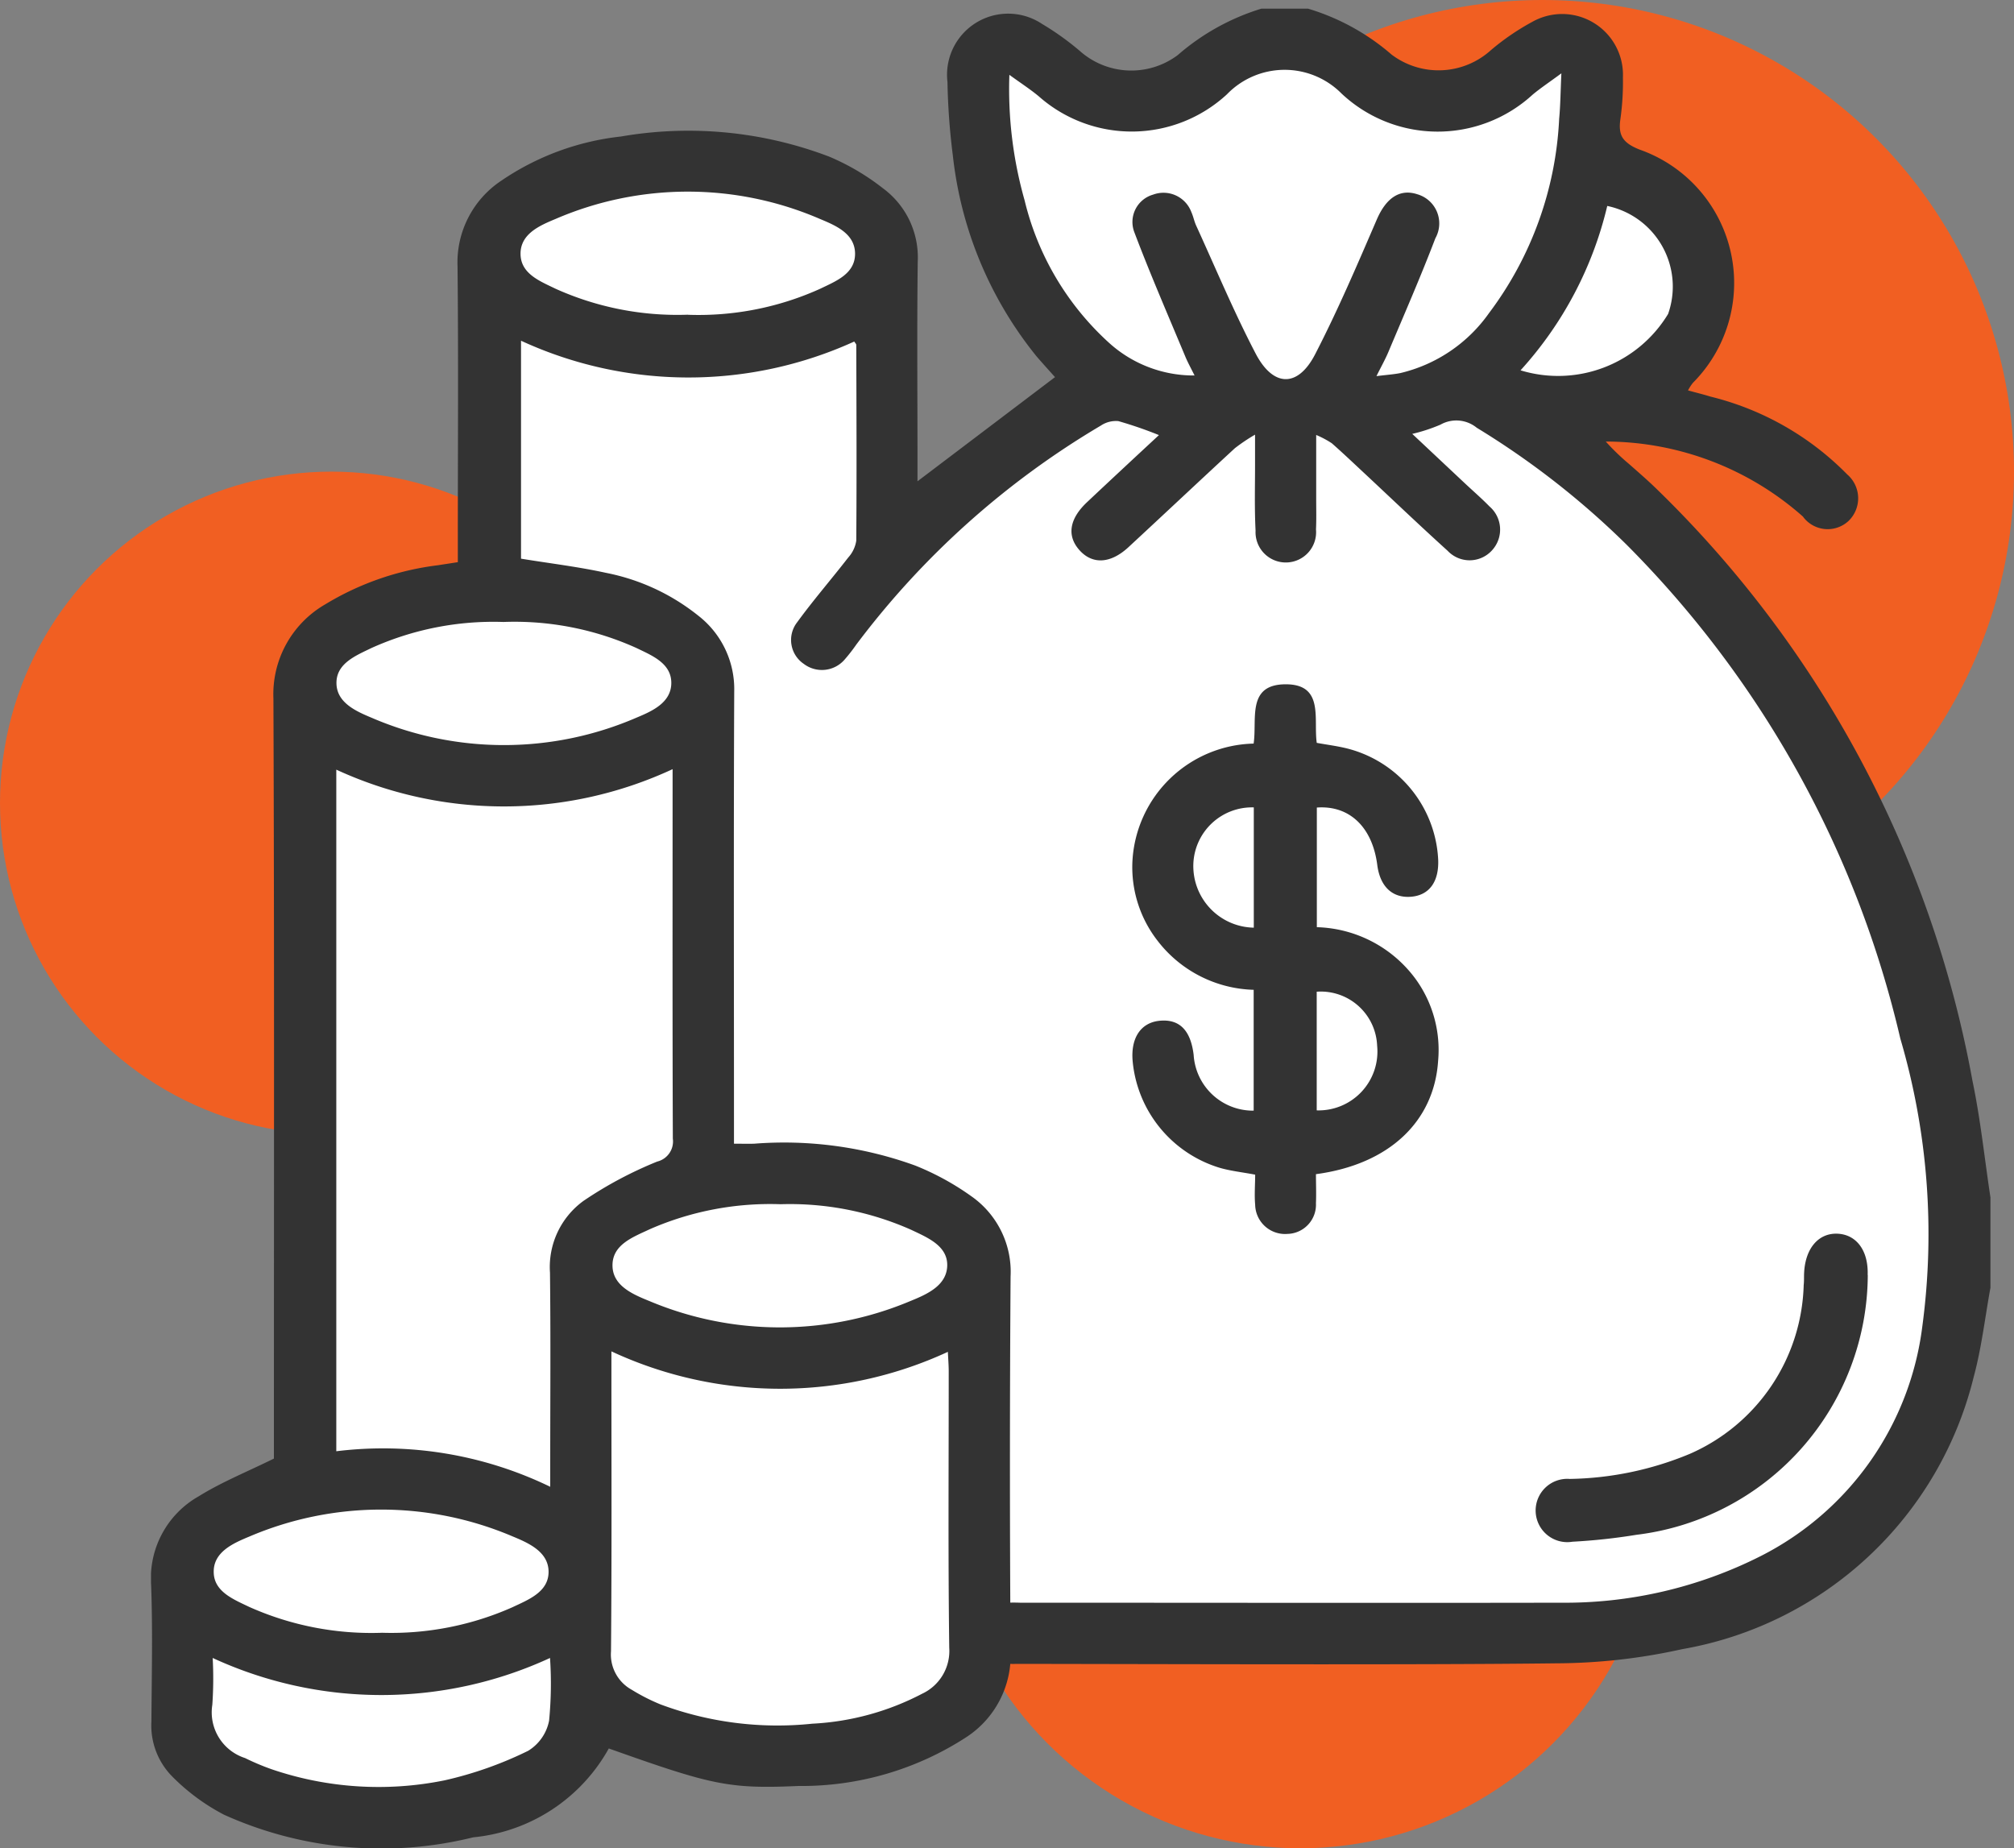 <svg xmlns="http://www.w3.org/2000/svg" xmlns:xlink="http://www.w3.org/1999/xlink" width="50" height="45.886" viewBox="0 0 50 45.886">
  <rect x="0" y="0" width="50" height="45.886" fill="#808080" stroke="none"/>
  <defs>
    <clipPath id="clip-path">
      <rect id="Rectangle_5472" data-name="Rectangle 5472" width="45.666" height="45.671" fill="none"/>
    </clipPath>
  </defs>
  <g id="Group_12945" data-name="Group 12945" transform="translate(-232 -956.5)">
    <circle id="Ellipse_5" data-name="Ellipse 5" cx="8.228" cy="8.228" r="8.228" transform="translate(232 968.209)" fill="#f15f22"/>
    <circle id="Ellipse_6" data-name="Ellipse 6" cx="11.709" cy="11.709" r="11.709" transform="translate(258.582 956.5)" fill="#f15f22"/>
    <circle id="Ellipse_7" data-name="Ellipse 7" cx="8.861" cy="8.861" r="8.861" transform="translate(255.418 984.665)" fill="#f15f22"/>
    <g id="Group_12881" data-name="Group 12881" transform="translate(235.749 956.715)" clip-path="url(#clip-path)">
      <path id="Path_11930" data-name="Path 11930" d="M23.6,9.5S18.7,2.969,20.895.7c0,0,4.221,3.166,6.17,0H28.9l2.384,1.786,2.678-1.01L34.982.7l.882.406V4.314s2.909-.237,2.6,3.241l-1.581,2.4-1.905.325S42,16.8,44.194,25.834c0,0,4.387,15.787-11.972,14.442H20.814s-1.868,4.907-9.9,1.577c0,0-1.219,3.491-6.819,2.6,0,0-5.7-.061-2.617-6.525l2.374-2.405L3.684,16.2a5.333,5.333,0,0,1,4.628-2.273V5.313s5.764-3.826,9.741,0v7.073Z" transform="translate(0.036 0.044)" fill="#fff"/>
      <path id="Path_11931" data-name="Path 11931" d="M45.668,31.745c-.136.742-.221,1.5-.417,2.223a9.048,9.048,0,0,1-7.241,6.761,14.588,14.588,0,0,1-3.132.351c-3.4.043-10,.017-13.4.014a1.777,1.777,0,0,1-.568-.069.746.746,0,0,1,.169-1.438,3.954,3.954,0,0,1,.49-.012c3.4,0,10,.009,13.4,0a10.776,10.776,0,0,0,4.987-1.154,7.425,7.425,0,0,0,4.019-5.707,17.2,17.2,0,0,0-.546-7.144,25.551,25.551,0,0,0-6.8-12.266,20.444,20.444,0,0,0-3.717-2.9.8.8,0,0,0-.9-.076,4.176,4.176,0,0,1-.7.229l1.3,1.221c.206.194.42.378.617.58a.759.759,0,0,1,.073,1.079.749.749,0,0,1-1.112.022c-.694-.628-1.371-1.275-2.055-1.914-.272-.253-.541-.51-.82-.755a2.355,2.355,0,0,0-.388-.206v1.588c0,.252.007.506-.005.758a.752.752,0,1,1-1.5.03c-.03-.578-.011-1.158-.013-1.738,0-.172,0-.345,0-.646a4.53,4.53,0,0,0-.5.336c-.884.815-1.76,1.641-2.644,2.459-.444.41-.891.432-1.212.076s-.259-.78.191-1.2c.581-.547,1.165-1.09,1.779-1.66a10.008,10.008,0,0,0-1.007-.347.672.672,0,0,0-.435.111,20.872,20.872,0,0,0-6.07,5.435,4.269,4.269,0,0,1-.3.384.744.744,0,0,1-1.009.094.715.715,0,0,1-.162-1.028c.4-.55.851-1.069,1.269-1.609a.8.8,0,0,0,.2-.419c.012-1.62.005-3.24,0-4.859,0-.024-.028-.048-.05-.085a9.928,9.928,0,0,1-8.273-.02v5.411c.714.117,1.419.2,2.11.352a5.286,5.286,0,0,1,2.283,1.057,2.309,2.309,0,0,1,.9,1.892c-.016,3.552-.006,7.1-.006,10.655v.568c.193,0,.35.006.507,0a9.554,9.554,0,0,1,3.987.541,6.6,6.6,0,0,1,1.4.765,2.29,2.29,0,0,1,.973,1.992q-.032,4.659,0,9.317a2.422,2.422,0,0,1-1.094,2.116,7.5,7.5,0,0,1-4.173,1.215c-1.738.078-2.16-.026-4.708-.931A4.327,4.327,0,0,1,8,45.4a9.5,9.5,0,0,1-6.185-.56A5.167,5.167,0,0,1,.537,43.9,1.8,1.8,0,0,1,.01,42.524c.007-1.13.034-2.261-.007-3.388a2.336,2.336,0,0,1,1.177-2.2c.574-.357,1.209-.612,1.871-.939V35.54c0-6.137.012-12.275-.012-18.412a2.576,2.576,0,0,1,1.278-2.334,7.043,7.043,0,0,1,2.8-.975l.5-.077v-.525c0-2.273.016-4.548-.007-6.82A2.435,2.435,0,0,1,8.692,4.274a6.53,6.53,0,0,1,2.976-1.1,9.824,9.824,0,0,1,5.17.5,5.822,5.822,0,0,1,1.335.787,2.128,2.128,0,0,1,.862,1.816c-.021,1.665-.006,3.329-.006,4.994v.463l3.414-2.586c-.136-.153-.3-.332-.461-.519a9.574,9.574,0,0,1-2.076-4.988,16.8,16.8,0,0,1-.133-1.821A1.517,1.517,0,0,1,22.121.379a6.8,6.8,0,0,1,.939.672,1.923,1.923,0,0,0,2.432.1A5.692,5.692,0,0,1,27.566,0h1.159A5.627,5.627,0,0,1,30.8,1.141a1.936,1.936,0,0,0,2.467-.113,6,6,0,0,1,1.024-.7,1.51,1.51,0,0,1,2.251,1.379,6.558,6.558,0,0,1-.061,1.023c-.062.409.05.6.473.768A3.511,3.511,0,0,1,38.279,9.29a1.2,1.2,0,0,0-.121.187c.214.06.384.1.553.153a7.147,7.147,0,0,1,3.4,1.934.782.782,0,0,1,.036,1.151.76.76,0,0,1-1.137-.106,7.4,7.4,0,0,0-4.894-1.862,5.741,5.741,0,0,0,.575.555c.212.187.425.371.629.566a27.284,27.284,0,0,1,7.9,14.751c.2.956.3,1.931.447,2.9ZM4.6,35.815a9.508,9.508,0,0,1,5.311.882v-.55c0-1.589.013-3.178-.006-4.767a2.029,2.029,0,0,1,.832-1.781,9.824,9.824,0,0,1,1.83-.976.514.514,0,0,0,.388-.568c-.011-2.911-.006-5.822-.006-8.733v-.441a9.938,9.938,0,0,1-8.349.012Zm6.83-2.483v.449c0,2.332.01,4.665-.01,7a1,1,0,0,0,.517.957,4.866,4.866,0,0,0,.712.362,8.306,8.306,0,0,0,3.766.479,6.592,6.592,0,0,0,2.727-.743,1.172,1.172,0,0,0,.675-1.143c-.03-2.287-.012-4.576-.013-6.864,0-.152-.013-.305-.021-.482a9.917,9.917,0,0,1-8.353-.012M25.907,9.106c-.1-.2-.176-.338-.236-.485C25.245,7.6,24.8,6.576,24.408,5.539a.707.707,0,0,1,.473-.923.739.739,0,0,1,.947.435c.049.108.07.227.119.334.486,1.062.937,2.144,1.477,3.178.439.84,1.049.847,1.477.017.562-1.089,1.045-2.22,1.531-3.346.227-.525.563-.771,1.006-.626A.753.753,0,0,1,31.886,5.7c-.364.954-.774,1.89-1.17,2.831-.078.183-.176.357-.293.592.246-.031.423-.042.594-.076a3.75,3.75,0,0,0,2.2-1.488,8.706,8.706,0,0,0,1.742-4.824c.032-.34.034-.681.055-1.129-.314.231-.524.37-.716.531a3.486,3.486,0,0,1-4.742-.03,1.99,1.99,0,0,0-2.844.019,3.484,3.484,0,0,1-4.675.048c-.211-.175-.442-.324-.727-.531a10.121,10.121,0,0,0,.378,3.116,6.982,6.982,0,0,0,2.072,3.515,3.128,3.128,0,0,0,2.143.833M15.631,29.682a7.448,7.448,0,0,0-3.245.619c-.41.194-.936.379-.929.907.005.5.507.712.911.876a8.352,8.352,0,0,0,6.488,0c.406-.165.9-.381.911-.878s-.5-.7-.893-.888a7.413,7.413,0,0,0-3.243-.636M8.763,15.227a7.369,7.369,0,0,0-3.292.647c-.384.187-.867.379-.867.865s.476.7.867.863a8.293,8.293,0,0,0,6.582,0c.39-.162.864-.374.864-.863s-.481-.68-.863-.865a7.353,7.353,0,0,0-3.291-.648M5.727,40.321a7.415,7.415,0,0,0,3.243-.632c.4-.189.9-.38.9-.88s-.5-.718-.9-.883a8.331,8.331,0,0,0-6.529.007c-.4.166-.9.384-.884.893.011.478.495.668.88.853a7.432,7.432,0,0,0,3.286.643M13.33,7.6a7.329,7.329,0,0,0,3.29-.649c.38-.185.86-.367.859-.866s-.478-.7-.864-.861a8.281,8.281,0,0,0-6.579,0c-.39.162-.865.369-.862.864s.484.678.866.864a7.361,7.361,0,0,0,3.29.646M9.906,40.947a9.987,9.987,0,0,1-8.375,0,9.332,9.332,0,0,1-.009,1.163,1.192,1.192,0,0,0,.813,1.322,6.065,6.065,0,0,0,.654.276,8.222,8.222,0,0,0,4.3.277,9.341,9.341,0,0,0,2.076-.734,1.13,1.13,0,0,0,.518-.748,9.492,9.492,0,0,0,.023-1.555M34,8.979a3.192,3.192,0,0,0,3.664-1.4,2.045,2.045,0,0,0-1.511-2.681A9.217,9.217,0,0,1,34,8.979" transform="translate(0 0)" fill="#333"/>
      <path id="Path_11932" data-name="Path 11932" d="M25.9,17.237c.093-.6-.182-1.471.789-1.477s.694.866.779,1.454c.265.048.513.079.754.139a3,3,0,0,1,2.261,2.767c.02.55-.229.883-.684.915s-.76-.253-.829-.792c-.121-.937-.69-1.483-1.5-1.423V21.79a3.148,3.148,0,0,1,2.462,1.3,3,3,0,0,1,.549,2.019c-.1,1.509-1.219,2.571-3.033,2.813,0,.232.01.478,0,.722a.725.725,0,0,1-.709.761.742.742,0,0,1-.8-.724c-.022-.247,0-.5,0-.747-.323-.061-.6-.09-.87-.167A3.062,3.062,0,0,1,22.9,25.142c-.061-.588.191-.979.661-1.028.494-.051.777.23.851.848a1.477,1.477,0,0,0,1.49,1.383v-3a3.117,3.117,0,0,1-2.382-1.213,2.974,2.974,0,0,1-.627-2,3.086,3.086,0,0,1,3.007-2.9m1.567,9.106a1.461,1.461,0,0,0,1.5-1.606,1.4,1.4,0,0,0-1.5-1.34ZM25.905,21.8V18.816a1.458,1.458,0,0,0-1.5,1.386,1.53,1.53,0,0,0,1.5,1.6" transform="translate(1.473 1.014)" fill="#333"/>
      <path id="Path_11933" data-name="Path 11933" d="M40.542,29.6A6.526,6.526,0,0,1,34.8,36.05a14.709,14.709,0,0,1-1.589.172.786.786,0,1,1-.068-1.559,8.068,8.068,0,0,0,2.98-.622,4.715,4.715,0,0,0,2.828-4.193c.012-.1.005-.208.011-.312.032-.6.359-.982.829-.961s.768.419.748,1.022" transform="translate(2.079 1.839)" fill="#333"/>
    </g>
  </g>
</svg>
